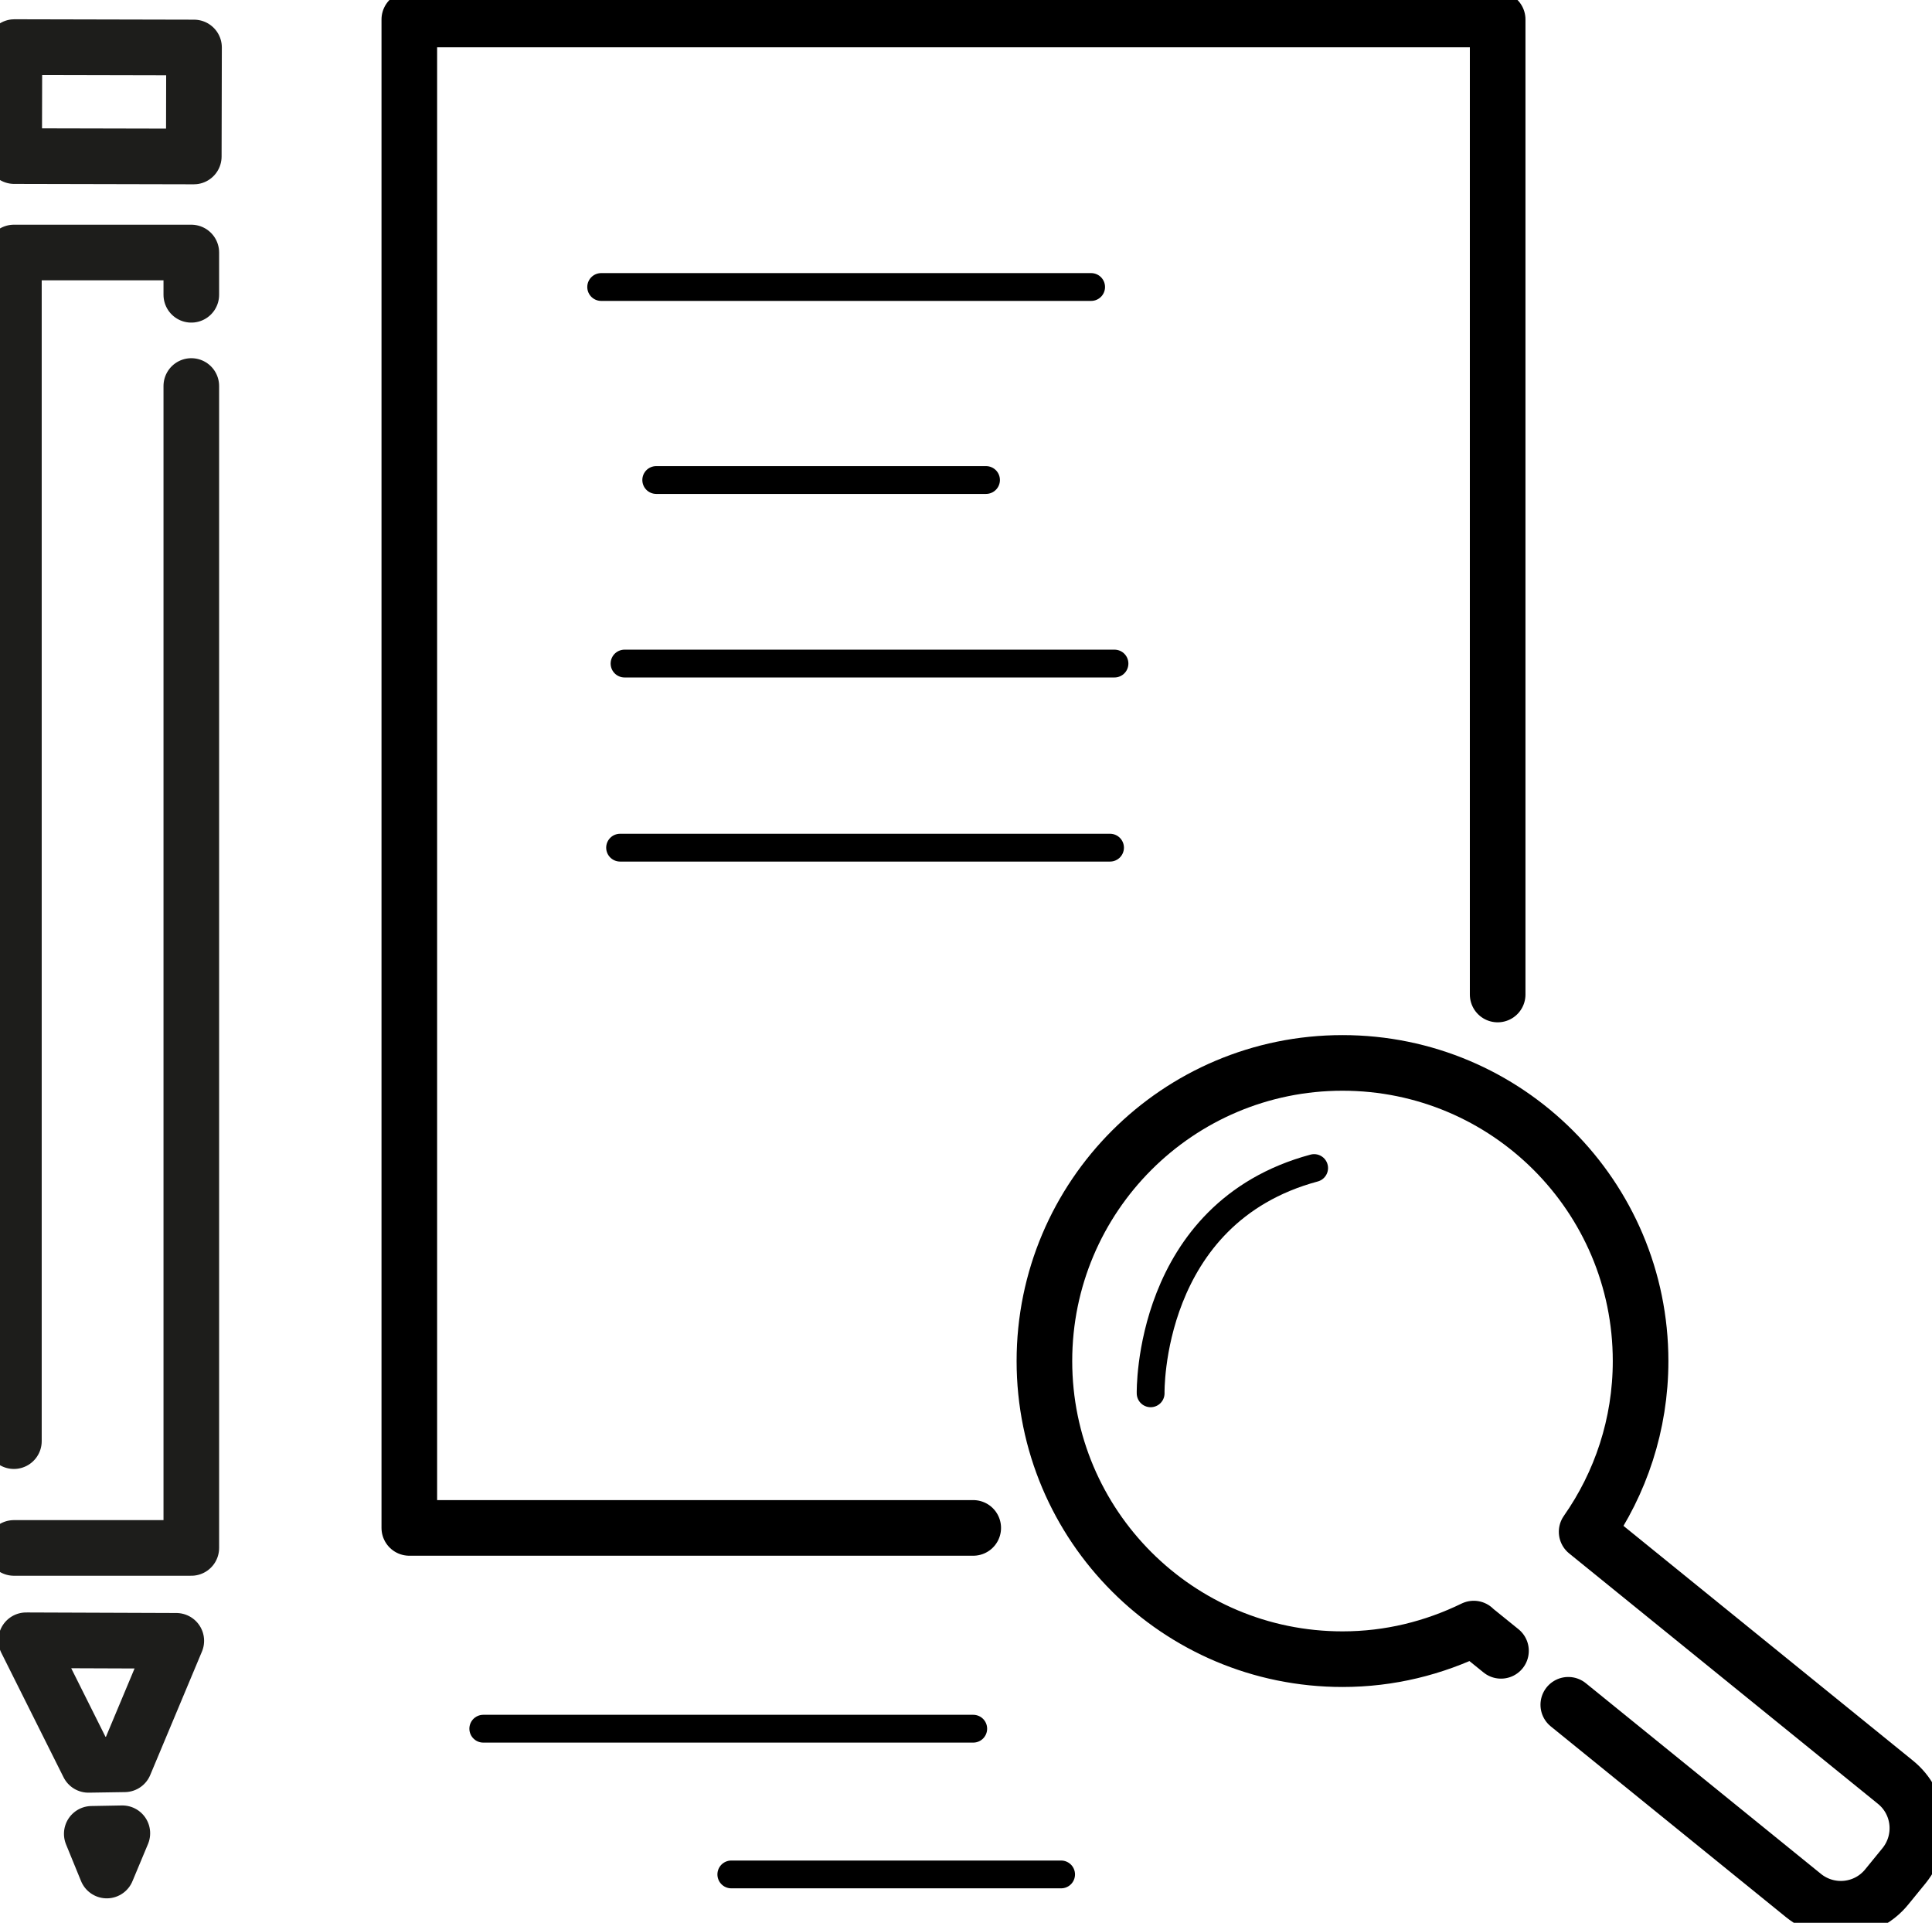 <?xml version="1.0" encoding="utf-8"?>
<!-- Generator: Adobe Illustrator 26.0.1, SVG Export Plug-In . SVG Version: 6.00 Build 0)  -->
<svg version="1.1" xmlns="http://www.w3.org/2000/svg" xmlns:xlink="http://www.w3.org/1999/xlink" x="0px" y="0px"
	 viewBox="0 0 347.4 345.7" style="enable-background:new 0 0 347.4 345.7;" xml:space="preserve">
<style type="text/css">
	.st0{fill:none;stroke:#1D1D1B;stroke-width:10;stroke-linecap:round;stroke-linejoin:round;stroke-miterlimit:10;}
	.st1{fill:#1D1D1B;stroke:#1D1D1B;stroke-width:10;stroke-linecap:round;stroke-linejoin:round;stroke-miterlimit:10;}
	.st2{display:none;}
	
		.st3{display:inline;fill:#FFFFFF;stroke:#000000;stroke-width:6;stroke-linecap:round;stroke-linejoin:round;stroke-miterlimit:10;}
	.st4{fill:none;stroke:#000000;stroke-width:10;stroke-linecap:round;stroke-linejoin:round;stroke-miterlimit:10;}
	.st5{fill:none;stroke:#000000;stroke-width:5;stroke-linecap:round;stroke-linejoin:round;stroke-miterlimit:10;}
	.st6{fill:none;stroke:#000000;stroke-width:5;stroke-linecap:round;stroke-miterlimit:10;}
</style>
<g id="Ebene_1">
	
		<rect x="2.5" y="8.5" transform="matrix(-1 -2.238149e-03 2.238149e-03 -1 37.327 36.642)" class="st0" width="32.3" height="19.6"/>
	<polyline class="st0" points="34.4,53 34.4,45.4 2.5,45.4 2.5,259.1 	"/>
	<polyline class="st0" points="2.5,278.3 34.4,278.3 34.4,69.4 	"/>
	<polygon class="st0" points="22.4,317.2 31.7,295 4.7,294.9 15.9,317.3 	"/>
	<polygon class="st1" points="19.2,336.3 22,329.6 16.5,329.7 	"/>
</g>
<g id="Ebene_2" class="st2">
	<path class="st3" d="M101.5,224.7c-1.6-0.9-3.3-1.9-4.9-2.8c-10,16.9-31.5,28.1-51.5,28.1s-43-11.2-53-28.1
		c-29,16.5-44.8,27.6-47.7,79.8"/>
	<path class="st3" d="M-56.5,318.2h203.3c0-57.5-12.6-73.3-35.5-87.7"/>
	<circle class="st3" cx="45.1" cy="182.8" r="53.2"/>
</g>
<g id="Ebene_3">
	<polyline class="st4" points="175,274.7 73.6,274.7 73.6,3.5 269.3,3.5 269.3,178.8 	"/>
	<path class="st4" d="M282,306.5l42.3,34.3c4.6,3.7,11.3,3,15-1.6l3.1-3.8c3.7-4.6,3-11.3-1.6-15l-55.5-45
		c6.1-8.7,9.7-19.3,9.7-30.7c0-29.6-24-53.6-53.6-53.6c-29.6,0-53.6,24-53.6,53.6s24,53.6,53.6,53.6c8.5,0,16.4-2,23.6-5.5
		c0.1,0.1,0.1,0.1,0.2,0.2l4.7,3.8"/>
	<path class="st5" d="M206.9,250.5c0,0-0.7-32.4,29.4-40.5"/>
	<line class="st6" x1="86.9" y1="310.8" x2="175" y2="310.8"/>
	<line class="st6" x1="108.1" y1="51.6" x2="196.2" y2="51.6"/>
	<line class="st6" x1="112.3" y1="119.3" x2="200.4" y2="119.3"/>
	<line class="st6" x1="111.5" y1="152.4" x2="199.6" y2="152.4"/>
	<line class="st6" x1="131.5" y1="337" x2="190.8" y2="337"/>
	<line class="st6" x1="118" y1="86.3" x2="177.3" y2="86.3"/>
</g>
</svg>
